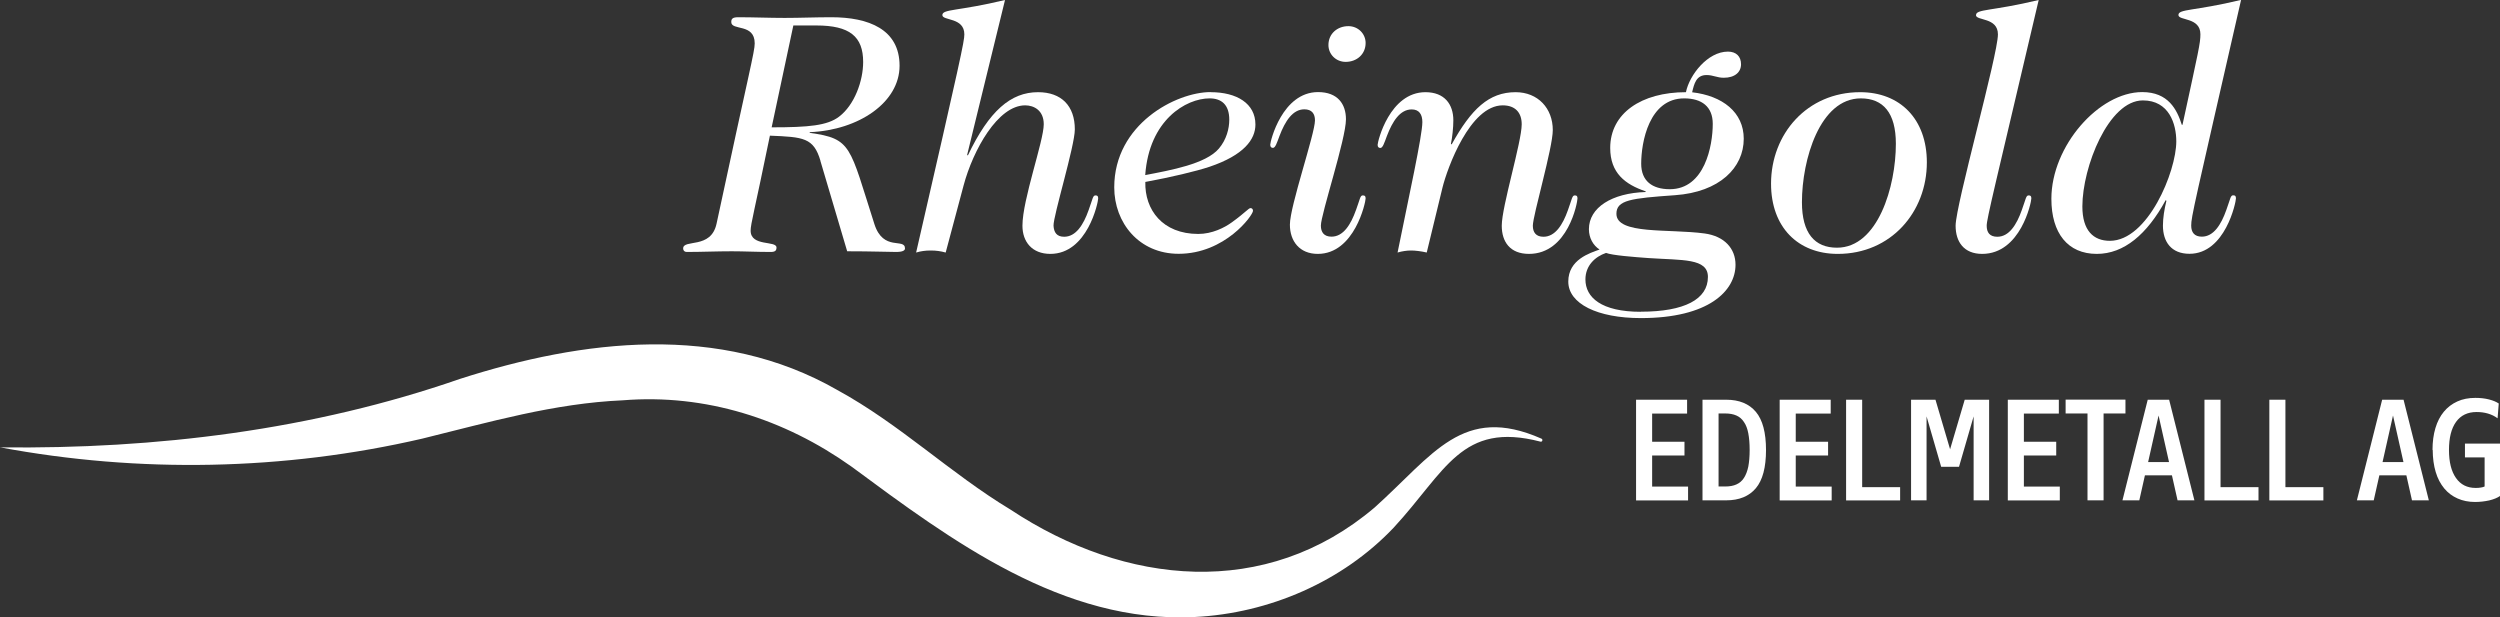 <?xml version="1.0" encoding="UTF-8"?><svg xmlns="http://www.w3.org/2000/svg" viewBox="0 0 258.18 63.76"><rect x="0" y="0" width="258.18" height="63.76" fill="#333333" stroke="none"/><defs><style>.d{fill:#fff;}</style></defs><g id="a"/><g id="b"><g id="c"><g><g><path class="d" d="M84.73,16.6c-.71-2.38-1.74-2.45-5.22-2.59-1.6,7.82-1.99,9.1-1.99,9.81,0,1.67,2.67,1,2.67,1.74,0,.32-.14,.46-.6,.46-1.49,0-2.74-.07-4.02-.07-1.56,0-3.09,.07-4.66,.07-.21,0-.36-.14-.36-.36,0-1,2.88,.11,3.45-2.56,3.41-15.92,3.94-17.77,3.94-18.62,0-2.1-2.42-1.28-2.42-2.2,0-.32,.11-.5,.71-.5,1.6,0,3.2,.07,4.8,.07s3.16-.07,4.83-.07c3.84,0,7.04,1.24,7.04,5.01s-4.19,6.65-9.28,6.86v.07c4.37,.6,4.09,1.35,6.68,9.42,.92,2.88,3.16,1.39,3.16,2.52,0,.21-.25,.36-.92,.36-.85,0-2.49-.07-5.05-.07l-2.77-9.35Zm-5.05-3.45c3.84,0,5.76-.18,6.97-1.1,1.6-1.21,2.49-3.7,2.49-5.65,0-2.63-1.39-3.77-4.83-3.77h-2.38l-2.24,10.52Z"/><path class="d" d="M97.66,26.08c-.5-.14-.96-.21-1.56-.21-.53,0-1.03,.07-1.49,.21,4.62-20.11,4.98-21.82,4.98-22.53,0-1.78-2.27-1.39-2.27-1.99,0-.64,1.6-.39,6.47-1.56l-3.91,15.99,.07,.07c2.2-4.62,4.44-6.54,7.25-6.54,2.42,0,3.8,1.42,3.8,3.84,0,1.71-2.24,8.96-2.2,9.95,.04,.68,.32,1.14,1.1,1.14,1.21,0,1.99-1.24,2.52-2.74,.43-1.17,.43-1.53,.71-1.53,.21,0,.28,.07,.28,.32,0,.39-1.1,5.72-4.94,5.72-1.88,0-2.88-1.24-2.88-2.91,0-2.7,2.2-8.74,2.2-10.48,0-1.42-1-1.95-1.92-1.95-2.81,0-5.37,4.58-6.36,8.28l-1.85,6.93Z"/><path class="d" d="M125.03,9.52c2.7,0,4.62,1.17,4.62,3.34,0,1.53-1.17,3.16-4.76,4.37-1.39,.46-3.94,1.07-6.61,1.56-.07,2.88,1.78,5.37,5.47,5.37,1.42,0,2.7-.64,3.48-1.21,1.42-1.03,1.71-1.46,1.92-1.46,.14,0,.25,.11,.25,.28,0,.46-2.88,4.44-7.68,4.44-4.09,0-6.65-3.2-6.65-6.86,0-6.54,6.4-9.84,9.95-9.84Zm-6.75,8.56c2.59-.5,6.25-1.14,7.6-2.74,.78-.92,1.07-2.06,1.07-2.98,0-1.56-.82-2.2-2.03-2.2-2.45,0-6.25,2.24-6.65,7.92Z"/><path class="d" d="M140.03,21.71c.43-1.17,.43-1.53,.71-1.53,.21,0,.29,.07,.29,.32,0,.39-1.14,5.72-4.94,5.72-1.88,0-2.88-1.31-2.88-3.02,0-1.92,2.59-9.38,2.59-10.77,0-.68-.32-1.14-1.1-1.14-1.21,0-1.99,1.24-2.56,2.74-.28,.75-.43,1.24-.68,1.24-.14,0-.28-.07-.28-.32,0-.36,1.24-5.44,4.94-5.44,2.03,0,2.88,1.24,2.88,2.81,0,2.03-2.59,9.81-2.59,10.98,0,.68,.32,1.14,1.1,1.14,1.21,0,1.99-1.24,2.52-2.74Zm1-17.27c0,1.17-.92,1.95-2.06,1.95-1,0-1.78-.78-1.78-1.74,0-1.17,.92-1.95,2.06-1.95,1,0,1.78,.78,1.78,1.74Z"/><path class="d" d="M147.35,26.08c-.6-.14-1.21-.21-1.63-.21s-.92,.07-1.39,.21c1.17-5.79,2.56-12.08,2.56-13.47,0-.78-.32-1.31-1.1-1.31-1.21,0-1.99,1.24-2.56,2.74-.28,.75-.43,1.24-.68,1.24-.14,0-.28-.07-.28-.32,0-.36,1.24-5.44,4.94-5.44,1.96,0,2.88,1.24,2.88,2.91,0,.75-.11,1.78-.25,2.42l.07,.07c2.03-3.66,3.84-5.4,6.61-5.4,2.31,0,3.84,1.67,3.84,3.91,0,1.85-2.06,8.81-2.06,9.88,0,.68,.32,1.14,1.1,1.14,1.21,0,1.99-1.24,2.52-2.74,.43-1.17,.43-1.53,.71-1.53,.21,0,.28,.07,.28,.32,0,.39-.96,5.72-5.01,5.72-1.95,0-2.81-1.24-2.81-2.91,0-1.99,2.06-8.64,2.06-10.48,0-1.21-.68-1.95-1.96-1.95-3.38,0-5.72,6.47-6.22,8.49l-1.63,6.72Z"/><path class="d" d="M174.11,9.52c.36-1.78,2.24-4.19,4.34-4.19,.85,0,1.35,.5,1.35,1.31s-.64,1.39-1.78,1.39c-.71,0-1.1-.28-1.78-.28-1.07,0-1.28,.89-1.49,1.78,3.13,.36,5.33,2.06,5.33,4.8,0,2.98-2.49,5.51-7.11,5.83-4.55,.32-6.04,.5-6.04,1.92,0,2.17,5.4,1.53,9.1,2.03,2.06,.28,3.2,1.56,3.2,3.23,0,2.7-2.77,5.51-9.77,5.51-4.51,0-7.5-1.49-7.5-3.77s2.24-2.95,3.23-3.31c-.67-.43-1.1-1.21-1.1-2.1,0-2.24,2.38-3.73,5.86-3.84v-.07c-2.1-.71-3.66-1.88-3.66-4.48,0-3.59,3.23-5.76,7.82-5.76Zm-4.66,22.67c4.51,0,6.93-1.28,6.93-3.59,0-1.95-2.63-1.71-6.15-1.95-1.53-.11-3.73-.28-4.37-.53-1.14,.39-2.13,1.31-2.13,2.74,0,1.85,1.63,3.34,5.72,3.34Zm2.99-12.65c3.62,0,4.44-4.51,4.44-6.75,0-1.78-1.14-2.63-2.95-2.63-3.62,0-4.44,4.51-4.44,6.75,0,1.78,1.14,2.63,2.95,2.63Z"/><path class="d" d="M198.99,16.77c0,5.12-3.7,9.45-9.2,9.45-4.12,0-6.89-2.77-6.89-7.25,0-5.12,3.7-9.45,9.2-9.45,4.12,0,6.89,2.77,6.89,7.25Zm-12.9,4.12c0,3.2,1.32,4.69,3.62,4.69,4.23,0,6.08-6.33,6.08-10.73,0-3.2-1.31-4.69-3.62-4.69-4.23,0-6.08,6.33-6.08,10.73Z"/><path class="d" d="M204.07,1.56c0-.64,1.6-.39,6.47-1.56-4.55,19.37-5.37,22.6-5.37,23.31s.32,1.14,1.1,1.14c1.21,0,1.99-1.24,2.52-2.74,.43-1.17,.43-1.53,.71-1.53,.21,0,.28,.07,.28,.32,0,.39-1.1,5.72-5.08,5.72-1.88,0-2.74-1.24-2.74-2.91,0-2.13,4.37-17.63,4.37-19.76,0-1.78-2.27-1.39-2.27-1.99Z"/><path class="d" d="M223.65,20.68c-1.92,3.52-4.3,5.54-7.11,5.54-2.99,0-4.69-2.13-4.69-5.69,0-5.44,4.9-11.02,9.38-11.02,2.7,0,3.59,1.81,4.09,3.38h.07c1.67-7.71,1.85-8.42,1.85-9.35,0-1.78-2.27-1.39-2.27-1.99,0-.64,1.6-.39,6.47-1.56-4.87,21.32-5.15,22.39-5.15,23.31,0,.68,.32,1.14,1.1,1.14,1.21,0,1.99-1.24,2.52-2.74,.43-1.17,.43-1.53,.71-1.53,.21,0,.29,.07,.29,.32,0,.39-1.1,5.72-4.8,5.72-1.88,0-2.74-1.24-2.74-2.91,0-.78,.14-1.67,.36-2.56l-.07-.07Zm-2.35-10.31c-3.55,0-6.25,6.89-6.25,10.95,0,2.49,1.14,3.55,2.84,3.55,3.91,0,6.86-7.14,6.86-10.27,0-1.81-.75-4.23-3.45-4.23Z"/></g><g><path class="d" d="M168.96,41.28h5.27v1.43h-3.61v2.91h3.34v1.42h-3.34v3.21h3.71v1.43h-5.37v-10.39Z"/><path class="d" d="M182.38,46.47c0,1.8-.35,3.12-1.05,3.95-.7,.83-1.72,1.25-3.06,1.25h-2.45v-10.39h2.45c1.34,0,2.36,.42,3.06,1.25,.7,.83,1.05,2.15,1.05,3.95Zm-1.69,0c0-.67-.05-1.25-.14-1.72-.09-.48-.24-.87-.45-1.17-.2-.31-.46-.53-.78-.67-.32-.14-.7-.21-1.14-.21h-.7v7.54h.7c.45,0,.83-.07,1.14-.21,.32-.14,.58-.36,.78-.67,.2-.31,.35-.7,.45-1.17,.09-.48,.14-1.05,.14-1.72Z"/><path class="d" d="M183.79,41.28h5.27v1.43h-3.61v2.91h3.34v1.42h-3.34v3.21h3.71v1.43h-5.37v-10.39Z"/><path class="d" d="M190.65,41.28h1.66v9.03h3.92v1.37h-5.58v-10.39Z"/><path class="d" d="M200.47,48.21l-1.51-5.21v8.67h-1.6v-10.39h2.52l1.51,5.12,1.51-5.12h2.52v10.39h-1.6v-8.67l-1.51,5.21h-1.84Z"/><path class="d" d="M207.35,41.28h5.27v1.43h-3.61v2.91h3.34v1.42h-3.34v3.21h3.71v1.43h-5.37v-10.39Z"/><path class="d" d="M215.58,42.7h-2.26v-1.43h6.18v1.43h-2.26v8.97h-1.66v-8.97Z"/><path class="d" d="M221.81,41.28h2.2l2.61,10.39h-1.74l-.58-2.58h-2.79l-.58,2.58h-1.74l2.61-10.39Zm.02,6.44h2.17l-1.08-4.81-1.08,4.81Z"/><path class="d" d="M227.66,41.28h1.66v9.03h3.92v1.37h-5.58v-10.39Z"/><path class="d" d="M234.36,41.28h1.66v9.03h3.92v1.37h-5.58v-10.39Z"/><path class="d" d="M246.02,41.28h2.2l2.61,10.39h-1.74l-.58-2.58h-2.79l-.58,2.58h-1.74l2.61-10.39Zm.02,6.44h2.17l-1.08-4.81-1.08,4.81Z"/><path class="d" d="M251.21,46.47c0-.84,.1-1.59,.3-2.26s.49-1.23,.87-1.69c.38-.46,.84-.81,1.39-1.06,.54-.25,1.17-.37,1.87-.37,.5,0,.97,.05,1.4,.16s.76,.25,1.01,.42l-.12,1.53c-.29-.22-.62-.38-.99-.49s-.76-.16-1.18-.16c-.92,0-1.63,.34-2.12,1.02-.49,.68-.73,1.65-.73,2.9s.24,2.2,.72,2.89c.48,.69,1.16,1.03,2.03,1.03,.2,0,.38-.01,.54-.04,.16-.02,.29-.06,.39-.11v-3h-2.03v-1.43h3.64v5.4c-.3,.21-.68,.36-1.14,.47-.46,.1-.95,.16-1.46,.16-.66,0-1.26-.12-1.8-.36-.54-.24-1-.58-1.38-1.04s-.68-1.02-.88-1.69-.31-1.43-.31-2.29Z"/></g><path class="d" d="M0,46.2c16.13,.19,32.26-1.78,47.5-7.07,12.7-4.08,26.83-5.8,38.94,1.13,6.54,3.57,11.68,8.61,17.92,12.37,11.86,7.85,26.36,9.32,37.6-.22,6.07-5.45,9.09-10.7,17.23-7.11,.18,.08,.09,.36-.1,.31-8.17-2.13-9.79,3.07-15.16,8.88-5.28,5.57-12.85,8.85-20.56,9.23-13.61,.68-25.08-7.88-35.43-15.53-6.93-4.93-15.09-7.54-23.62-6.85-7.09,.31-13.72,2.24-20.72,3.96-14.29,3.31-29.24,3.58-43.59,.9H0Z"/></g></g></g></svg>